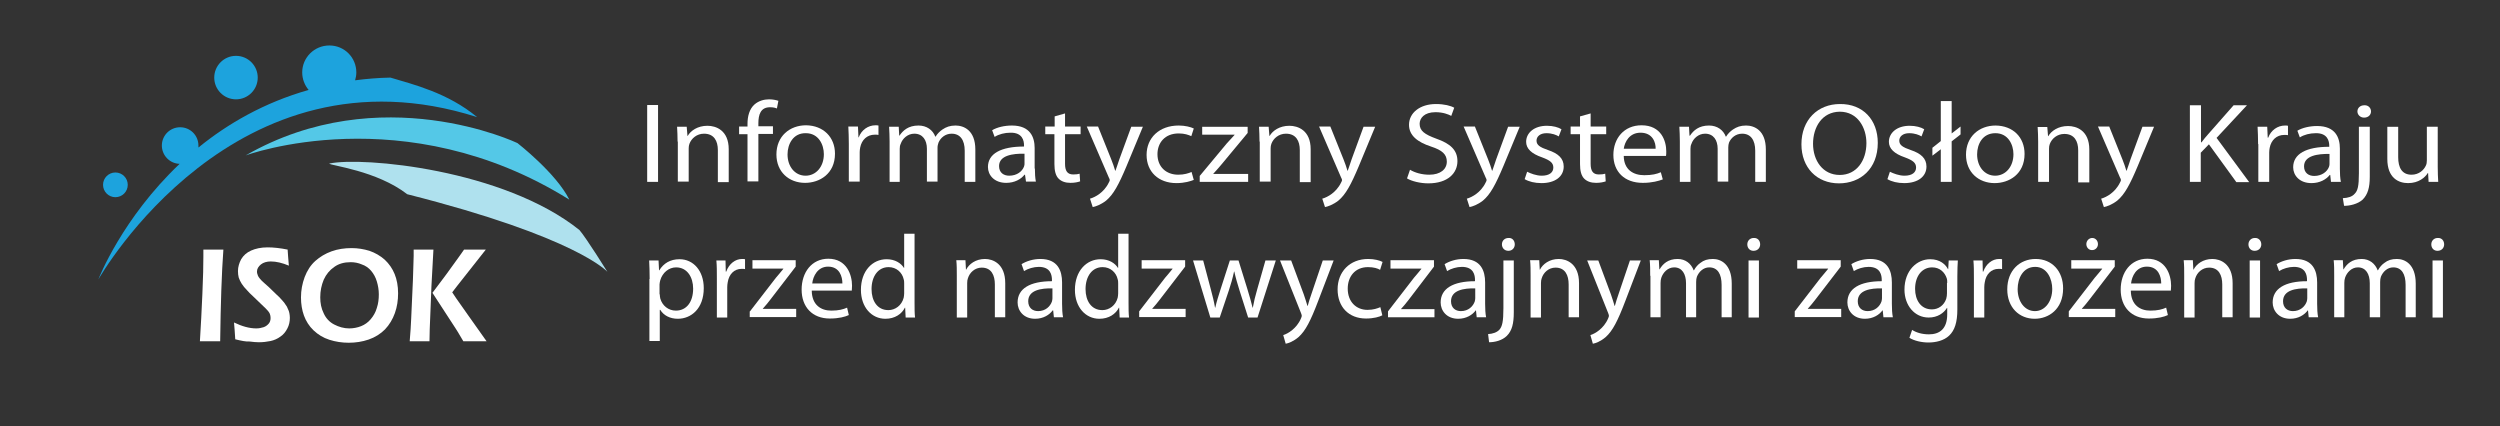 <?xml version="1.0" encoding="utf-8"?>
<!-- Generator: Adobe Illustrator 18.1.1, SVG Export Plug-In . SVG Version: 6.00 Build 0)  -->
<!DOCTYPE svg PUBLIC "-//W3C//DTD SVG 1.1//EN" "http://www.w3.org/Graphics/SVG/1.1/DTD/svg11.dtd">
<svg version="1.1" id="Layer_1" xmlns="http://www.w3.org/2000/svg" xmlns:xlink="http://www.w3.org/1999/xlink" x="0px" y="0px"
	 viewBox="0 0 1011.7 172.4" enable-background="new 0 0 1011.7 172.4" xml:space="preserve">
<rect x="0" y="0" width="1011.7" height="172.4" fill="#333333" stroke="none"/>
<g>
	<path fill="#FFFFFF" d="M266.3,42.5v31.1h-4.4V42.5H266.3z"/>
	<path fill="#FFFFFF" d="M274.2,57.3c0-2.3-0.1-4.2-0.2-6h3.9l0.3,3.7h0.1c1.2-2.1,4-4.1,8-4.1c3.4,0,8.6,1.8,8.6,9.5v13.3h-4.4
		V60.7c0-3.6-1.5-6.6-5.6-6.6c-2.9,0-5.1,1.9-5.9,4.1c-0.2,0.5-0.3,1.2-0.3,1.9v13.4h-4.4V57.3z"/>
	<path fill="#FFFFFF" d="M302.5,73.6V54.3h-3.4v-3.1h3.4v-1.1c0-3.1,0.8-6,2.8-7.8c1.7-1.5,3.9-2.1,5.9-2.1c1.6,0,2.9,0.3,3.8,0.6
		l-0.6,3.1c-0.7-0.3-1.5-0.5-2.8-0.5c-3.8,0-4.7,3-4.7,6.5v1.2h5.9v3.1h-5.9v19.2H302.5z"/>
	<path fill="#FFFFFF" d="M337.9,62.2c0,8.2-6.3,11.8-12.1,11.8c-6.5,0-11.6-4.4-11.6-11.5c0-7.4,5.4-11.8,12-11.8
		C333.2,50.8,337.9,55.5,337.9,62.2z M318.7,62.5c0,4.9,3,8.6,7.3,8.6c4.2,0,7.4-3.6,7.4-8.7c0-3.8-2.1-8.5-7.3-8.5
		C321,53.8,318.7,58.3,318.7,62.5z"/>
	<path fill="#FFFFFF" d="M343.5,58.2c0-2.6-0.1-4.9-0.2-7h3.9l0.2,4.4h0.1c1.1-3,3.8-4.9,6.8-4.9c0.5,0,0.8,0,1.2,0.1v3.8
		c-0.5-0.1-0.9-0.1-1.5-0.1c-3.1,0-5.3,2.1-5.9,5.2c-0.1,0.6-0.2,1.2-0.2,1.9v11.9h-4.4V58.2z"/>
	<path fill="#FFFFFF" d="M360,57.3c0-2.3-0.1-4.2-0.2-6h3.9l0.2,3.6h0.1c1.4-2.1,3.6-4.1,7.7-4.1c3.3,0,5.8,1.8,6.8,4.5h0.1
		c0.8-1.3,1.8-2.2,2.8-2.9c1.5-1,3-1.6,5.3-1.6c3.3,0,8,1.9,8,9.7v13.1h-4.3V61c0-4.3-1.8-6.9-5.3-6.9c-2.6,0-4.5,1.7-5.3,3.6
		c-0.2,0.6-0.4,1.3-0.4,2v13.8h-4.3V60.2c0-3.5-1.7-6.1-5.1-6.1c-2.7,0-4.8,2-5.5,4.1c-0.3,0.6-0.4,1.3-0.4,2v13.4H360V57.3z"/>
	<path fill="#FFFFFF" d="M418.8,68.2c0,1.9,0.1,3.8,0.4,5.3h-4l-0.4-2.8h-0.2c-1.4,1.8-4,3.3-7.4,3.3c-4.9,0-7.4-3.2-7.4-6.4
		c0-5.4,5.2-8.3,14.6-8.3v-0.5c0-1.8-0.6-5.2-5.5-5.1c-2.3,0-4.7,0.6-6.4,1.7l-1-2.7c2-1.2,5-1.9,8-1.9c7.4,0,9.2,4.7,9.2,9.1V68.2z
		 M414.6,62.2c-4.8-0.1-10.3,0.7-10.3,5c0,2.7,1.9,3.9,4.1,3.9c3.2,0,5.3-1.8,6-3.7c0.2-0.5,0.2-0.9,0.2-1.3V62.2z"/>
	<path fill="#FFFFFF" d="M431,45.9v5.3h6.3v3.1H431v12c0,2.8,0.9,4.3,3.3,4.3c1.2,0,1.9-0.1,2.6-0.3l0.2,3.1
		c-0.9,0.3-2.2,0.6-3.9,0.6c-2.1,0-3.7-0.6-4.8-1.7c-1.2-1.2-1.7-3.2-1.7-5.9V54.3H423v-3.1h3.8v-4.1L431,45.9z"/>
	<path fill="#FFFFFF" d="M444.4,51.3l5.3,13.2c0.6,1.5,1.2,3.2,1.6,4.6h0.1c0.5-1.3,1-3,1.6-4.7l4.8-13.1h4.7l-6.6,15.9
		c-3.2,7.6-5.3,11.5-8.3,14c-2.2,1.7-4.3,2.4-5.4,2.6l-1.1-3.4c1.1-0.3,2.6-1,3.9-2c1.2-0.9,2.7-2.4,3.7-4.5c0.2-0.4,0.4-0.7,0.4-1
		c0-0.2-0.1-0.6-0.4-1.1l-8.9-20.6H444.4z"/>
	<path fill="#FFFFFF" d="M483.1,72.8c-1.2,0.5-3.7,1.3-7,1.3c-7.3,0-12.1-4.6-12.1-11.4c0-6.9,5.1-11.9,13-11.9
		c2.6,0,4.9,0.6,6.1,1.2l-1,3.1c-1.1-0.5-2.7-1.1-5.1-1.1c-5.6,0-8.6,3.8-8.6,8.4c0,5.2,3.6,8.3,8.4,8.3c2.5,0,4.2-0.6,5.4-1.1
		L483.1,72.8z"/>
	<path fill="#FFFFFF" d="M485.5,71.2l10.9-13.1c1.1-1.2,2.1-2.3,3.2-3.5v-0.1h-13.1v-3.2h18.4v2.5l-10.8,13c-1.1,1.2-2,2.4-3.1,3.5
		v0.1h14.1v3.2h-19.6V71.2z"/>
	<path fill="#FFFFFF" d="M509.7,57.3c0-2.3-0.1-4.2-0.2-6h3.9l0.3,3.7h0.1c1.2-2.1,4-4.1,8-4.1c3.4,0,8.6,1.8,8.6,9.5v13.3h-4.4
		V60.7c0-3.6-1.5-6.6-5.6-6.6c-2.9,0-5.1,1.9-5.9,4.1c-0.2,0.5-0.3,1.2-0.3,1.9v13.4h-4.4V57.3z"/>
	<path fill="#FFFFFF" d="M538.4,51.3l5.3,13.2c0.6,1.5,1.2,3.2,1.6,4.6h0.1c0.5-1.3,1-3,1.6-4.7l4.8-13.1h4.7l-6.6,15.9
		c-3.2,7.6-5.3,11.5-8.3,14c-2.2,1.7-4.3,2.4-5.4,2.6l-1.1-3.4c1.1-0.3,2.6-1,3.9-2c1.2-0.9,2.7-2.4,3.7-4.5c0.2-0.4,0.4-0.7,0.4-1
		c0-0.2-0.1-0.6-0.4-1.1l-8.9-20.6H538.4z"/>
	<path fill="#FFFFFF" d="M570.6,68.7c2,1.2,4.8,2,7.8,2c4.5,0,7.1-2.2,7.1-5.3c0-2.9-1.8-4.6-6.4-6.1c-5.5-1.8-8.9-4.5-8.9-8.8
		c0-4.8,4.4-8.4,10.9-8.4c3.4,0,6,0.7,7.4,1.5l-1.2,3.3c-1.1-0.6-3.3-1.5-6.4-1.5c-4.6,0-6.4,2.5-6.4,4.7c0,2.9,2.1,4.3,6.7,6
		c5.7,2,8.6,4.6,8.6,9.1c0,4.8-3.8,9-11.8,9c-3.3,0-6.8-0.9-8.6-2L570.6,68.7z"/>
	<path fill="#FFFFFF" d="M596.9,51.3l5.3,13.2c0.6,1.5,1.2,3.2,1.6,4.6h0.1c0.5-1.3,1-3,1.6-4.7l4.8-13.1h4.7l-6.6,15.9
		c-3.2,7.6-5.3,11.5-8.3,14c-2.2,1.7-4.3,2.4-5.4,2.6l-1.1-3.4c1.1-0.3,2.6-1,3.9-2c1.2-0.9,2.7-2.4,3.7-4.5c0.2-0.4,0.4-0.7,0.4-1
		c0-0.2-0.1-0.6-0.4-1.1l-8.9-20.6H596.9z"/>
	<path fill="#FFFFFF" d="M618,69.5c1.4,0.7,3.7,1.6,5.9,1.6c3.2,0,4.7-1.4,4.7-3.3c0-1.9-1.3-2.9-4.5-4.1c-4.4-1.5-6.5-3.6-6.5-6.3
		c0-3.6,3.2-6.5,8.4-6.5c2.5,0,4.6,0.6,5.9,1.4l-1.1,2.9c-1-0.6-2.7-1.3-5-1.3c-2.6,0-4,1.4-4,3c0,1.8,1.4,2.7,4.6,3.8
		c4.2,1.4,6.4,3.4,6.4,6.7c0,4-3.4,6.7-9,6.7c-2.7,0-5.1-0.6-6.8-1.6L618,69.5z"/>
	<path fill="#FFFFFF" d="M643.7,45.9v5.3h6.3v3.1h-6.3v12c0,2.8,0.9,4.3,3.3,4.3c1.2,0,1.9-0.1,2.6-0.3l0.2,3.1
		c-0.9,0.3-2.2,0.6-3.9,0.6c-2.1,0-3.7-0.6-4.8-1.7c-1.2-1.2-1.7-3.2-1.7-5.9V54.3h-3.8v-3.1h3.8v-4.1L643.7,45.9z"/>
	<path fill="#FFFFFF" d="M657.1,63.2c0.1,5.5,3.9,7.7,8.3,7.7c3.2,0,5.1-0.5,6.7-1.2l0.8,2.9c-1.6,0.6-4.3,1.4-8.1,1.4
		c-7.5,0-11.9-4.6-11.9-11.3s4.3-12,11.4-12c8,0,10,6.4,10,10.5c0,0.8,0,1.4-0.1,1.9H657.1z M670,60.2c0.1-2.5-1.2-6.5-6.1-6.5
		c-4.5,0-6.4,3.7-6.8,6.5H670z"/>
	<path fill="#FFFFFF" d="M679.8,57.3c0-2.3-0.1-4.2-0.2-6h3.9l0.2,3.6h0.2c1.4-2.1,3.6-4.1,7.7-4.1c3.3,0,5.8,1.8,6.8,4.5h0.1
		c0.8-1.3,1.8-2.2,2.8-2.9c1.5-1,3-1.6,5.3-1.6c3.3,0,8,1.9,8,9.7v13.1h-4.3V61c0-4.3-1.8-6.9-5.3-6.9c-2.6,0-4.5,1.7-5.3,3.6
		c-0.2,0.6-0.3,1.3-0.3,2v13.8h-4.3V60.2c0-3.5-1.7-6.1-5.1-6.1c-2.7,0-4.8,2-5.5,4.1c-0.3,0.6-0.4,1.3-0.4,2v13.4h-4.3V57.3z"/>
	<path fill="#FFFFFF" d="M759.9,57.8c0,10.6-7.1,16.4-15.7,16.4c-9,0-15.2-6.4-15.2-15.8c0-9.9,6.6-16.3,15.6-16.3
		C753.9,42,759.9,48.5,759.9,57.8z M733.7,58.2c0,6.7,3.9,12.6,10.8,12.6c6.9,0,10.8-5.9,10.8-12.9c0-6.2-3.5-12.7-10.8-12.7
		C737.3,45.3,733.7,51.5,733.7,58.2z"/>
	<path fill="#FFFFFF" d="M764.8,69.5c1.4,0.7,3.7,1.6,5.9,1.6c3.2,0,4.7-1.4,4.7-3.3c0-1.9-1.3-2.9-4.5-4.1
		c-4.4-1.5-6.5-3.6-6.5-6.3c0-3.6,3.2-6.5,8.4-6.5c2.5,0,4.6,0.6,5.9,1.4l-1.1,2.9c-1-0.6-2.7-1.3-5-1.3c-2.6,0-4,1.4-4,3
		c0,1.8,1.4,2.7,4.6,3.8c4.2,1.4,6.4,3.4,6.4,6.7c0,4-3.4,6.7-9,6.7c-2.7,0-5.1-0.6-6.8-1.6L764.8,69.5z"/>
	<path fill="#FFFFFF" d="M785.4,73.6V60.4L782,63v-3.2l3.4-2.7V40.9h4.4v13.1l3.6-2.8v3.2l-3.6,2.8v16.4H785.4z"/>
	<path fill="#FFFFFF" d="M819.3,62.3c0,8.2-6.3,11.8-12.1,11.8c-6.5,0-11.6-4.4-11.6-11.5c0-7.4,5.4-11.8,12-11.8
		C814.6,50.9,819.3,55.5,819.3,62.3z M800.1,62.5c0,4.9,3,8.6,7.3,8.6c4.2,0,7.4-3.6,7.4-8.7c0-3.8-2.1-8.5-7.3-8.5
		C802.3,53.9,800.1,58.3,800.1,62.5z"/>
	<path fill="#FFFFFF" d="M824.8,57.4c0-2.3-0.1-4.2-0.2-6h3.9l0.3,3.7h0.1c1.2-2.1,4-4.1,8-4.1c3.4,0,8.6,1.8,8.6,9.5v13.3H841V60.8
		c0-3.6-1.5-6.6-5.6-6.6c-2.9,0-5.1,1.9-5.9,4.1c-0.2,0.5-0.3,1.2-0.3,1.9v13.4h-4.4V57.4z"/>
	<path fill="#FFFFFF" d="M853.6,51.3l5.3,13.2c0.6,1.5,1.2,3.2,1.6,4.6h0.1c0.5-1.3,1-3,1.6-4.7l4.8-13.1h4.7l-6.6,15.9
		c-3.2,7.6-5.3,11.5-8.3,14c-2.2,1.7-4.3,2.4-5.4,2.6l-1.1-3.4c1.1-0.3,2.6-1,3.9-2c1.2-0.9,2.7-2.4,3.7-4.5c0.2-0.4,0.4-0.7,0.4-1
		s-0.1-0.6-0.4-1.1l-8.9-20.6H853.6z"/>
	<path fill="#FFFFFF" d="M886.3,42.6h4.4v15h0.2c0.9-1.2,1.8-2.3,2.7-3.3l10.3-11.7h5.4L897,55.8l13.2,17.9H905l-11.1-15.3l-3.3,3.4
		v11.8h-4.4V42.6z"/>
	<path fill="#FFFFFF" d="M913.8,58.3c0-2.6-0.1-4.9-0.2-7h3.9l0.2,4.4h0.2c1.1-3,3.8-4.9,6.8-4.9c0.5,0,0.8,0,1.2,0.1v3.8
		c-0.4-0.1-0.9-0.1-1.5-0.1c-3.1,0-5.3,2.1-5.9,5.2c-0.1,0.6-0.2,1.2-0.2,1.9v11.9h-4.4V58.3z"/>
	<path fill="#FFFFFF" d="M946.9,68.3c0,1.9,0.1,3.8,0.4,5.3h-4l-0.3-2.8h-0.2c-1.4,1.8-4,3.3-7.4,3.3c-4.9,0-7.4-3.2-7.4-6.4
		c0-5.4,5.2-8.3,14.6-8.3V59c0-1.8-0.6-5.2-5.5-5.1c-2.3,0-4.7,0.6-6.4,1.7l-1-2.7c2-1.2,5-1.9,8-1.9c7.4,0,9.2,4.7,9.2,9.1V68.3z
		 M942.7,62.3c-4.8-0.1-10.3,0.7-10.3,5c0,2.7,1.9,3.9,4.1,3.9c3.2,0,5.3-1.8,6-3.7c0.2-0.5,0.2-0.9,0.2-1.3V62.3z"/>
	<path fill="#FFFFFF" d="M948.1,80.2c2.1-0.1,3.8-0.6,4.8-1.8c1.2-1.2,1.7-3,1.7-8.3V51.3h4.4v20.3c0,4.3-0.8,7.1-2.9,9.2
		c-2,1.8-5.2,2.5-7.5,2.5L948.1,80.2z M959.5,45.1c0,1.3-1,2.5-2.8,2.5c-1.6,0-2.7-1.2-2.7-2.5c0-1.4,1.1-2.5,2.8-2.5
		C958.4,42.5,959.5,43.7,959.5,45.1z"/>
	<path fill="#FFFFFF" d="M986.5,67.5c0,2.3,0.1,4.4,0.2,6.1h-3.9l-0.2-3.6h-0.1c-1.1,1.8-3.7,4.1-8,4.1c-3.8,0-8.4-2-8.4-9.8v-13
		h4.4v12.3c0,4.2,1.5,7.1,5.4,7.1c3,0,5-1.9,5.8-3.7c0.3-0.6,0.4-1.3,0.4-2.1V51.3h4.4V67.5z"/>
</g>
<g>
	<path fill="#FFFFFF" d="M262.9,112.9c0-3-0.1-5.3-0.2-7.5h3.8l0.2,4h0.1c1.7-2.8,4.4-4.5,8.2-4.5c5.6,0,9.8,4.7,9.8,11.7
		c0,8.3-5.1,12.4-10.5,12.4c-3.1,0-5.7-1.3-7.1-3.6H267v12.6h-4.2V112.9z M267,119.1c0,0.6,0.1,1.2,0.2,1.7c0.8,2.9,3.3,4.9,6.3,4.9
		c4.4,0,7-3.6,7-8.9c0-4.6-2.4-8.6-6.9-8.6c-2.9,0-5.5,2.1-6.4,5.2c-0.1,0.5-0.3,1.1-0.3,1.7V119.1z"/>
	<path fill="#FFFFFF" d="M290.1,112.6c0-2.7,0-5.1-0.2-7.2h3.7l0.1,4.5h0.2c1.1-3.1,3.6-5.1,6.4-5.1c0.5,0,0.8,0,1.2,0.1v4
		c-0.4-0.1-0.9-0.1-1.4-0.1c-3,0-5.1,2.2-5.6,5.4c-0.1,0.6-0.2,1.2-0.2,2v12.3h-4.2V112.6z"/>
	<path fill="#FFFFFF" d="M303.5,126l10.5-13.6c1-1.2,2-2.3,3-3.6v-0.1h-12.5v-3.4H322l0,2.6l-10.3,13.4c-1,1.3-1.9,2.4-3,3.6v0.1
		h13.5v3.3h-18.8V126z"/>
	<path fill="#FFFFFF" d="M328.5,117.7c0.1,5.7,3.7,8,7.9,8c3,0,4.8-0.5,6.4-1.2l0.7,3c-1.5,0.7-4,1.4-7.7,1.4
		c-7.1,0-11.4-4.7-11.4-11.7c0-7,4.1-12.5,10.8-12.5c7.5,0,9.6,6.6,9.6,10.9c0,0.9-0.1,1.5-0.1,2H328.5z M340.9,114.7
		c0-2.7-1.1-6.8-5.8-6.8c-4.2,0-6.1,3.9-6.4,6.8H340.9z"/>
	<path fill="#FFFFFF" d="M370.1,94.6v27.9c0,2.1,0,4.4,0.2,6h-3.8l-0.2-4h-0.1c-1.3,2.6-4.1,4.5-7.9,4.5c-5.6,0-9.9-4.7-9.9-11.7
		c0-7.7,4.7-12.4,10.4-12.4c3.5,0,5.9,1.7,7,3.5h0.1V94.6H370.1z M365.9,114.8c0-0.5,0-1.2-0.2-1.8c-0.6-2.7-2.9-4.9-6.1-4.9
		c-4.3,0-6.9,3.8-6.9,8.9c0,4.7,2.3,8.5,6.8,8.5c2.8,0,5.4-1.9,6.2-5c0.1-0.6,0.2-1.1,0.2-1.8V114.8z"/>
	<path fill="#FFFFFF" d="M387.2,111.6c0-2.4,0-4.3-0.2-6.3h3.7l0.2,3.8h0.1c1.1-2.2,3.8-4.3,7.6-4.3c3.2,0,8.2,1.9,8.2,9.8v13.8
		h-4.2v-13.3c0-3.7-1.4-6.8-5.3-6.8c-2.8,0-4.9,2-5.6,4.3c-0.2,0.5-0.3,1.2-0.3,2v13.9h-4.2V111.6z"/>
	<path fill="#FFFFFF" d="M426.5,128.5l-0.3-2.9H426c-1.3,1.8-3.8,3.4-7.1,3.4c-4.7,0-7.1-3.3-7.1-6.6c0-5.6,5-8.6,13.9-8.6v-0.5
		c0-1.9-0.5-5.3-5.3-5.3c-2.1,0-4.4,0.7-6,1.7l-1-2.8c1.9-1.2,4.7-2.1,7.6-2.1c7.1,0,8.8,4.8,8.8,9.5v8.6c0,2,0.1,4,0.4,5.5H426.5z
		 M425.9,116.7c-4.6-0.1-9.8,0.7-9.8,5.2c0,2.7,1.8,4,4,4c3,0,4.9-1.9,5.6-3.9c0.1-0.4,0.2-0.9,0.2-1.3V116.7z"/>
	<path fill="#FFFFFF" d="M456.7,94.6v27.9c0,2.1,0,4.4,0.2,6h-3.8l-0.2-4h-0.1c-1.3,2.6-4.1,4.5-7.9,4.5c-5.6,0-9.9-4.7-9.9-11.7
		c0-7.7,4.7-12.4,10.4-12.4c3.5,0,5.9,1.7,7,3.5h0.1V94.6H456.7z M452.5,114.8c0-0.5,0-1.2-0.2-1.8c-0.6-2.7-2.9-4.9-6.1-4.9
		c-4.3,0-6.9,3.8-6.9,8.9c0,4.7,2.3,8.5,6.8,8.5c2.8,0,5.4-1.9,6.2-5c0.1-0.6,0.2-1.1,0.2-1.8V114.8z"/>
	<path fill="#FFFFFF" d="M461,126l10.5-13.6c1-1.2,2-2.3,3-3.6v-0.1H462v-3.4h17.6l0,2.6l-10.3,13.4c-1,1.3-1.9,2.4-3,3.6v0.1h13.5
		v3.3H461V126z"/>
	<path fill="#FFFFFF" d="M486.9,105.4l3.1,11.7c0.7,2.6,1.3,5,1.7,7.4h0.1c0.5-2.3,1.3-4.8,2.1-7.3l3.8-11.8h3.5l3.6,11.6
		c0.9,2.8,1.5,5.2,2.1,7.5h0.1c0.4-2.3,1-4.8,1.8-7.5l3.3-11.6h4.2l-7.4,23.1h-3.8l-3.5-11c-0.8-2.6-1.5-4.9-2.1-7.6h-0.1
		c-0.6,2.8-1.3,5.2-2.1,7.6l-3.7,11h-3.8l-7-23.1H486.9z"/>
	<path fill="#FFFFFF" d="M522.5,105.4l5.1,13.7c0.5,1.5,1.1,3.3,1.5,4.7h0.1c0.4-1.4,0.9-3.2,1.5-4.8l4.6-13.6h4.4l-6.3,16.5
		c-3,7.9-5.1,12-7.9,14.5c-2.1,1.8-4.1,2.5-5.2,2.7l-1-3.5c1-0.3,2.4-1,3.7-2.1c1.1-0.9,2.6-2.5,3.5-4.7c0.2-0.4,0.3-0.8,0.3-1
		c0-0.2-0.1-0.6-0.3-1.1l-8.5-21.3H522.5z"/>
	<path fill="#FFFFFF" d="M559.4,127.6c-1.1,0.6-3.5,1.3-6.6,1.3c-7,0-11.5-4.7-11.5-11.8c0-7.1,4.9-12.3,12.4-12.3
		c2.5,0,4.7,0.6,5.8,1.2l-1,3.2c-1-0.6-2.6-1.1-4.9-1.1c-5.3,0-8.2,3.9-8.2,8.7c0,5.3,3.4,8.6,8,8.6c2.4,0,4-0.6,5.2-1.1
		L559.4,127.6z"/>
	<path fill="#FFFFFF" d="M561.7,126l10.5-13.6c1-1.2,2-2.3,3-3.6v-0.1h-12.5v-3.4h17.6l0,2.6L570,121.4c-1,1.3-1.9,2.4-3,3.6v0.1
		h13.5v3.3h-18.8V126z"/>
	<path fill="#FFFFFF" d="M597.6,128.5l-0.3-2.9h-0.1c-1.3,1.8-3.8,3.4-7.1,3.4c-4.7,0-7.1-3.3-7.1-6.6c0-5.6,5-8.6,13.9-8.6v-0.5
		c0-1.9-0.5-5.3-5.3-5.3c-2.1,0-4.4,0.7-6,1.7l-1-2.8c1.9-1.2,4.7-2.1,7.6-2.1c7.1,0,8.8,4.8,8.8,9.5v8.6c0,2,0.1,4,0.4,5.5H597.6z
		 M597,116.7c-4.6-0.1-9.8,0.7-9.8,5.2c0,2.7,1.8,4,4,4c3,0,4.9-1.9,5.6-3.9c0.1-0.4,0.2-0.9,0.2-1.3V116.7z"/>
	<path fill="#FFFFFF" d="M602.2,135.2c1.9-0.1,3.6-0.7,4.6-1.8c1.1-1.3,1.6-3.2,1.6-8.7v-19.3h4.2v21c0,4.5-0.7,7.4-2.8,9.5
		c-1.9,1.9-4.9,2.6-7.2,2.6L602.2,135.2z M613,98.9c0,1.4-1,2.6-2.6,2.6c-1.6,0-2.6-1.2-2.6-2.6c0-1.5,1.1-2.6,2.7-2.6
		C612,96.2,613,97.4,613,98.9z"/>
	<path fill="#FFFFFF" d="M619.4,111.6c0-2.4,0-4.3-0.2-6.3h3.7l0.2,3.8h0.1c1.1-2.2,3.8-4.3,7.6-4.3c3.2,0,8.2,1.9,8.2,9.8v13.8
		h-4.2v-13.3c0-3.7-1.4-6.8-5.3-6.8c-2.8,0-4.9,2-5.6,4.3c-0.2,0.5-0.3,1.2-0.3,2v13.9h-4.2V111.6z"/>
	<path fill="#FFFFFF" d="M646.8,105.4l5.1,13.7c0.5,1.5,1.1,3.3,1.5,4.7h0.1c0.4-1.4,0.9-3.2,1.5-4.8l4.6-13.6h4.4l-6.3,16.5
		c-3,7.9-5.1,12-7.9,14.5c-2.1,1.8-4.1,2.5-5.2,2.7l-1-3.5c1-0.3,2.4-1,3.7-2.1c1.1-0.9,2.6-2.5,3.5-4.7c0.2-0.4,0.3-0.8,0.3-1
		c0-0.2-0.1-0.6-0.3-1.1l-8.5-21.3H646.8z"/>
	<path fill="#FFFFFF" d="M667.8,111.6c0-2.4,0-4.3-0.2-6.3h3.7l0.2,3.7h0.1c1.3-2.2,3.4-4.2,7.3-4.2c3.2,0,5.5,1.9,6.5,4.6h0.1
		c0.7-1.3,1.6-2.3,2.6-3c1.4-1.1,2.9-1.6,5.1-1.6c3.1,0,7.6,2,7.6,10v13.6h-4.1v-13.1c0-4.4-1.6-7.1-5-7.1c-2.4,0-4.2,1.8-5,3.8
		c-0.2,0.6-0.3,1.3-0.3,2.1v14.3h-4.1v-13.8c0-3.7-1.6-6.4-4.8-6.4c-2.6,0-4.5,2.1-5.2,4.2c-0.2,0.6-0.3,1.3-0.3,2.1v13.9h-4.1
		V111.6z"/>
	<path fill="#FFFFFF" d="M712.3,98.9c0,1.4-1,2.6-2.7,2.6c-1.5,0-2.5-1.1-2.5-2.6c0-1.5,1.1-2.6,2.6-2.6
		C711.3,96.2,712.3,97.4,712.3,98.9z M707.6,128.5v-23.1h4.2v23.1H707.6z"/>
	<path fill="#FFFFFF" d="M726.3,126l10.5-13.6c1-1.2,2-2.3,3-3.6v-0.1h-12.5v-3.4h17.6l0,2.6l-10.3,13.4c-1,1.3-1.9,2.4-3,3.6v0.1
		h13.5v3.3h-18.8V126z"/>
	<path fill="#FFFFFF" d="M762.2,128.5l-0.3-2.9h-0.1c-1.3,1.8-3.8,3.4-7.1,3.4c-4.7,0-7.1-3.3-7.1-6.6c0-5.6,5-8.6,13.9-8.6v-0.5
		c0-1.9-0.5-5.3-5.3-5.3c-2.1,0-4.4,0.7-6,1.7l-1-2.8c1.9-1.2,4.7-2.1,7.6-2.1c7.1,0,8.8,4.8,8.8,9.5v8.6c0,2,0.1,4,0.4,5.5H762.2z
		 M761.6,116.7c-4.6-0.1-9.8,0.7-9.8,5.2c0,2.7,1.8,4,4,4c3,0,4.9-1.9,5.6-3.9c0.1-0.4,0.2-0.9,0.2-1.3V116.7z"/>
	<path fill="#FFFFFF" d="M792.3,105.4c-0.1,1.7-0.2,3.5-0.2,6.4v13.4c0,5.3-1.1,8.5-3.3,10.6c-2.2,2.1-5.5,2.8-8.4,2.8
		c-2.8,0-5.8-0.7-7.7-1.9l1.1-3.2c1.5,1,3.9,1.8,6.8,1.8c4.3,0,7.4-2.2,7.4-8.1v-2.6h-0.1c-1.3,2.1-3.8,3.9-7.4,3.9
		c-5.7,0-9.8-4.9-9.8-11.3c0-7.8,5.1-12.3,10.4-12.3c4,0,6.2,2.1,7.2,4h0.1l0.2-3.5H792.3z M788,114.5c0-0.7,0-1.3-0.2-1.9
		c-0.8-2.4-2.8-4.4-5.9-4.4c-4,0-6.9,3.4-6.9,8.7c0,4.5,2.3,8.3,6.8,8.3c2.6,0,4.9-1.6,5.8-4.3c0.2-0.7,0.3-1.5,0.3-2.2V114.5z"/>
	<path fill="#FFFFFF" d="M798.8,112.6c0-2.7,0-5.1-0.2-7.2h3.7l0.1,4.5h0.2c1.1-3.1,3.6-5.1,6.4-5.1c0.5,0,0.8,0,1.2,0.1v4
		c-0.4-0.1-0.9-0.1-1.4-0.1c-3,0-5.1,2.2-5.6,5.4c-0.1,0.6-0.2,1.2-0.2,2v12.3h-4.2V112.6z"/>
	<path fill="#FFFFFF" d="M834.9,116.7c0,8.5-5.9,12.3-11.5,12.3c-6.3,0-11.1-4.6-11.1-11.9c0-7.7,5.1-12.3,11.5-12.3
		C830.4,104.8,834.9,109.7,834.9,116.7z M816.5,117c0,5.1,2.9,8.9,7,8.9c4,0,7-3.8,7-9c0-3.9-2-8.9-6.9-8.9
		C818.7,108,816.5,112.6,816.5,117z"/>
	<path fill="#FFFFFF" d="M837.2,126l10.5-13.6c1-1.2,2-2.3,3-3.6v-0.1h-12.5v-3.4h17.6l0,2.6l-10.3,13.4c-1,1.3-1.9,2.4-3,3.6v0.1
		H856v3.3h-18.8V126z M844.3,98.8c0-1.4,1.1-2.5,2.4-2.5c1.3,0,2.3,1.1,2.3,2.5c0,1.3-1,2.4-2.3,2.4
		C845.3,101.3,844.3,100.1,844.3,98.8z"/>
	<path fill="#FFFFFF" d="M862.3,117.7c0.1,5.7,3.7,8,7.9,8c3,0,4.8-0.5,6.4-1.2l0.7,3c-1.5,0.7-4,1.4-7.7,1.4
		c-7.1,0-11.4-4.7-11.4-11.7c0-7,4.1-12.5,10.8-12.5c7.5,0,9.6,6.6,9.6,10.9c0,0.9-0.1,1.5-0.1,2H862.3z M874.6,114.7
		c0-2.7-1.1-6.8-5.8-6.8c-4.3,0-6.1,3.9-6.4,6.8H874.6z"/>
	<path fill="#FFFFFF" d="M883.9,111.6c0-2.4,0-4.3-0.2-6.3h3.7l0.2,3.8h0.1c1.1-2.2,3.8-4.3,7.6-4.3c3.2,0,8.2,1.9,8.2,9.8v13.8
		h-4.2v-13.3c0-3.7-1.4-6.8-5.3-6.8c-2.8,0-4.9,2-5.6,4.3c-0.2,0.5-0.3,1.2-0.3,2v13.9h-4.2V111.6z"/>
	<path fill="#FFFFFF" d="M915.1,98.9c0,1.4-1,2.6-2.7,2.6c-1.5,0-2.5-1.1-2.5-2.6c0-1.5,1.1-2.6,2.6-2.6
		C914,96.2,915.1,97.4,915.1,98.9z M910.4,128.5v-23.1h4.2v23.1H910.4z"/>
	<path fill="#FFFFFF" d="M934.3,128.5l-0.3-2.9h-0.1c-1.3,1.8-3.8,3.4-7.1,3.4c-4.7,0-7.1-3.3-7.1-6.6c0-5.6,5-8.6,13.9-8.6v-0.5
		c0-1.9-0.5-5.3-5.3-5.3c-2.1,0-4.4,0.7-6,1.7l-1-2.8c1.9-1.2,4.7-2.1,7.6-2.1c7.1,0,8.8,4.8,8.8,9.5v8.6c0,2,0.1,4,0.4,5.5H934.3z
		 M933.7,116.7c-4.6-0.1-9.8,0.7-9.8,5.2c0,2.7,1.8,4,4,4c3,0,4.9-1.9,5.6-3.9c0.1-0.4,0.2-0.9,0.2-1.3V116.7z"/>
	<path fill="#FFFFFF" d="M944.6,111.6c0-2.4,0-4.3-0.2-6.3h3.7l0.2,3.7h0.1c1.3-2.2,3.4-4.2,7.3-4.2c3.2,0,5.5,1.9,6.5,4.6h0.1
		c0.7-1.3,1.6-2.3,2.6-3c1.4-1.1,2.9-1.6,5.1-1.6c3.1,0,7.6,2,7.6,10v13.6h-4.1v-13.1c0-4.4-1.6-7.1-5-7.1c-2.4,0-4.2,1.8-5,3.8
		c-0.2,0.6-0.3,1.3-0.3,2.1v14.3H959v-13.8c0-3.7-1.6-6.4-4.8-6.4c-2.6,0-4.5,2.1-5.2,4.2c-0.2,0.6-0.3,1.3-0.3,2.1v13.9h-4.1V111.6
		z"/>
	<path fill="#FFFFFF" d="M989.1,98.9c0,1.4-1,2.6-2.7,2.6c-1.5,0-2.5-1.1-2.5-2.6c0-1.5,1.1-2.6,2.6-2.6
		C988.1,96.2,989.1,97.4,989.1,98.9z M984.4,128.5v-23.1h4.2v23.1H984.4z"/>
</g>
<g>
	<g>
		<path fill="#FFFFFF" d="M80.9,138.1c0.4-6.2,0.7-12.6,1-19.2s0.4-11.5,0.4-15l0-2.9l4.2,0c0.2,0,1.5,0,3.9,0
			c-0.7,9.5-1.1,21.9-1.3,37.1l-3.7,0C84.7,138.1,83.3,138.1,80.9,138.1z"/>
		<path fill="#FFFFFF" d="M95.2,137.3c-0.2-2.8-0.3-5-0.5-6.8c3.3,1.6,6.3,2.4,9,2.4c1.1,0,2.1-0.2,3-0.5c0.9-0.3,1.6-0.9,2.1-1.5
			c0.5-0.6,0.7-1.4,0.7-2.2c0-0.6-0.1-1.2-0.3-1.7c-0.3-0.7-0.9-1.4-1.6-2.1c-1-1-2.7-2.6-5.1-4.9c-1.2-1.1-2-1.9-2.4-2.4
			c-1-1-1.8-2-2.3-2.8c-0.5-0.8-0.9-1.6-1.2-2.5c-0.2-0.8-0.3-1.7-0.3-2.6c0-1.7,0.5-3.3,1.3-4.8c0.9-1.5,2.2-2.7,4-3.5
			c1.8-0.8,4-1.3,6.7-1.3c2.4,0,5.1,0.3,8.1,0.9c0.1,1.9,0.3,4,0.5,6.5c-2.6-1.1-5.1-1.7-7.3-1.7c-1.6,0-3,0.4-4,1.2
			c-1,0.8-1.6,1.8-1.6,2.8c0,0.3,0,0.6,0.1,0.9c0.1,0.3,0.2,0.6,0.3,0.9c0.1,0.3,0.4,0.7,0.8,1.2c0.4,0.5,0.9,1,1.7,1.7
			c0.7,0.6,1.3,1.2,1.8,1.6l3.1,3c0.8,0.7,1.5,1.4,2.1,2.1s1.2,1.3,1.6,2c0.5,0.6,0.8,1.2,1,1.8c0.3,0.6,0.5,1.1,0.6,1.7
			c0.1,0.6,0.2,1.2,0.2,1.9c0,1.5-0.3,3-1,4.3c-0.7,1.4-1.6,2.5-2.8,3.3c-1.2,0.9-2.6,1.5-4,1.8c-1.5,0.3-3,0.5-4.7,0.5
			c-1.1,0-2.3-0.1-3.8-0.3C99.5,138.3,97.6,137.9,95.2,137.3z"/>
		<path fill="#FFFFFF" d="M142.3,100.4c2.5,0,4.9,0.4,7.2,1.1c2.3,0.8,4.4,2,6.2,3.6c1.8,1.7,3.1,3.6,4,5.8c0.9,2.2,1.4,4.8,1.4,7.8
			c0,2.8-0.4,5.5-1.3,8c-0.9,2.5-2.2,4.7-4,6.6c-1.8,1.8-4,3.2-6.6,4.1c-2.6,0.9-5.3,1.3-8.1,1.3c-2.7,0-5.3-0.4-7.8-1.2
			c-2.5-0.8-4.6-2.1-6.4-3.8c-1.8-1.7-3.1-3.8-3.9-6c-0.8-2.2-1.2-4.7-1.2-7.3c0-2.9,0.5-5.6,1.5-8.3c1-2.6,2.4-4.8,4.3-6.5
			c1.9-1.7,4.1-3,6.6-3.9C136.7,100.8,139.4,100.4,142.3,100.4z M141.9,106.1c-2.6,0-4.8,0.6-6.6,1.9c-1.9,1.3-3.3,3-4.3,5.2
			c-0.9,2.2-1.4,4.5-1.4,7.1c0,2.4,0.4,4.5,1.4,6.5c0.9,2,2.3,3.5,4.2,4.5s4,1.6,6.1,1.6c1.6,0,3.3-0.3,4.8-0.9
			c1.5-0.6,2.8-1.5,3.9-2.8c1.1-1.3,2-2.8,2.5-4.6c0.6-1.8,0.8-3.6,0.8-5.5c0-1.8-0.3-3.5-0.8-5.2c-0.5-1.7-1.3-3.1-2.3-4.3
			c-1-1.2-2.3-2.1-3.8-2.6C145,106.4,143.5,106.1,141.9,106.1z"/>
		<path fill="#FFFFFF" d="M165.8,138.1c0.3-3.6,0.5-6.6,0.6-9.2c0.2-3.7,0.4-8.9,0.7-15.6c0.1-4.6,0.3-7.9,0.3-9.8V101
			c2.1,0,3.4,0,4.1,0c0.4,0,1.7,0,3.9,0l-0.8,14.7l-0.7,17.6l-0.1,4.8l-3.9,0C169.5,138.1,168.1,138.1,165.8,138.1z M175,118.5
			l5.7-7.6l5.2-7.2c0.4-0.5,1-1.4,1.9-2.7l4.5,0c0.2,0,1.7,0,4.3,0l-11.6,14.7l-2,2.6l1.6,2.4c0.2,0.3,1.9,2.7,5,7.1l7.3,10.3
			l-4.5,0c-0.8,0-2.4,0-4.9,0l-1.6-2.7c-0.3-0.5-0.8-1.4-1.6-2.6l-6.9-10.6L175,118.5z"/>
	</g>
	<path fill="#54C8E7" d="M209.4,57.9c0,0-55.3-26.4-110,5c0,0,64.2-23.8,131,17.9C225.1,70.1,209.4,57.9,209.4,57.9z"/>
	<path fill="#AFE1EE" d="M133.2,66.2c13.4-2.9,70.6,2.3,101.3,26.9c2.9,3.4,11.3,16.9,11.3,16.9s-12.2-14-81-31.4
		C152.4,69,133.6,67,133.2,66.2z"/>
	<circle fill="#1DA3DD" cx="46.7" cy="74.8" r="5"/>
	<path fill="#1DA3DD" d="M193.1,47.4c-98-31.3-152.6,64.5-153.3,65.7c0.2-0.6,9.7-24.8,32.9-46.8c-4-0.1-7.2-3.4-7.2-7.4
		c0-4.1,3.3-7.4,7.4-7.4c4.1,0,7.4,3.3,7.4,7.4c0,0.3,0,0.5,0,0.8c11.8-9.6,26.6-18.2,44.6-23.3c-1.6-1.9-2.6-4.4-2.6-7.1
		c0-6,4.9-10.9,11-10.9s10.9,4.9,10.9,10.9c0,1.1-0.2,2.2-0.5,3.2c4.6-0.6,9.3-1,14.3-1.1C167.3,34.2,181.1,37.5,193.1,47.4z"/>
	<circle fill="#1DA3DD" cx="95.5" cy="31.4" r="8.8"/>
</g>
</svg>

